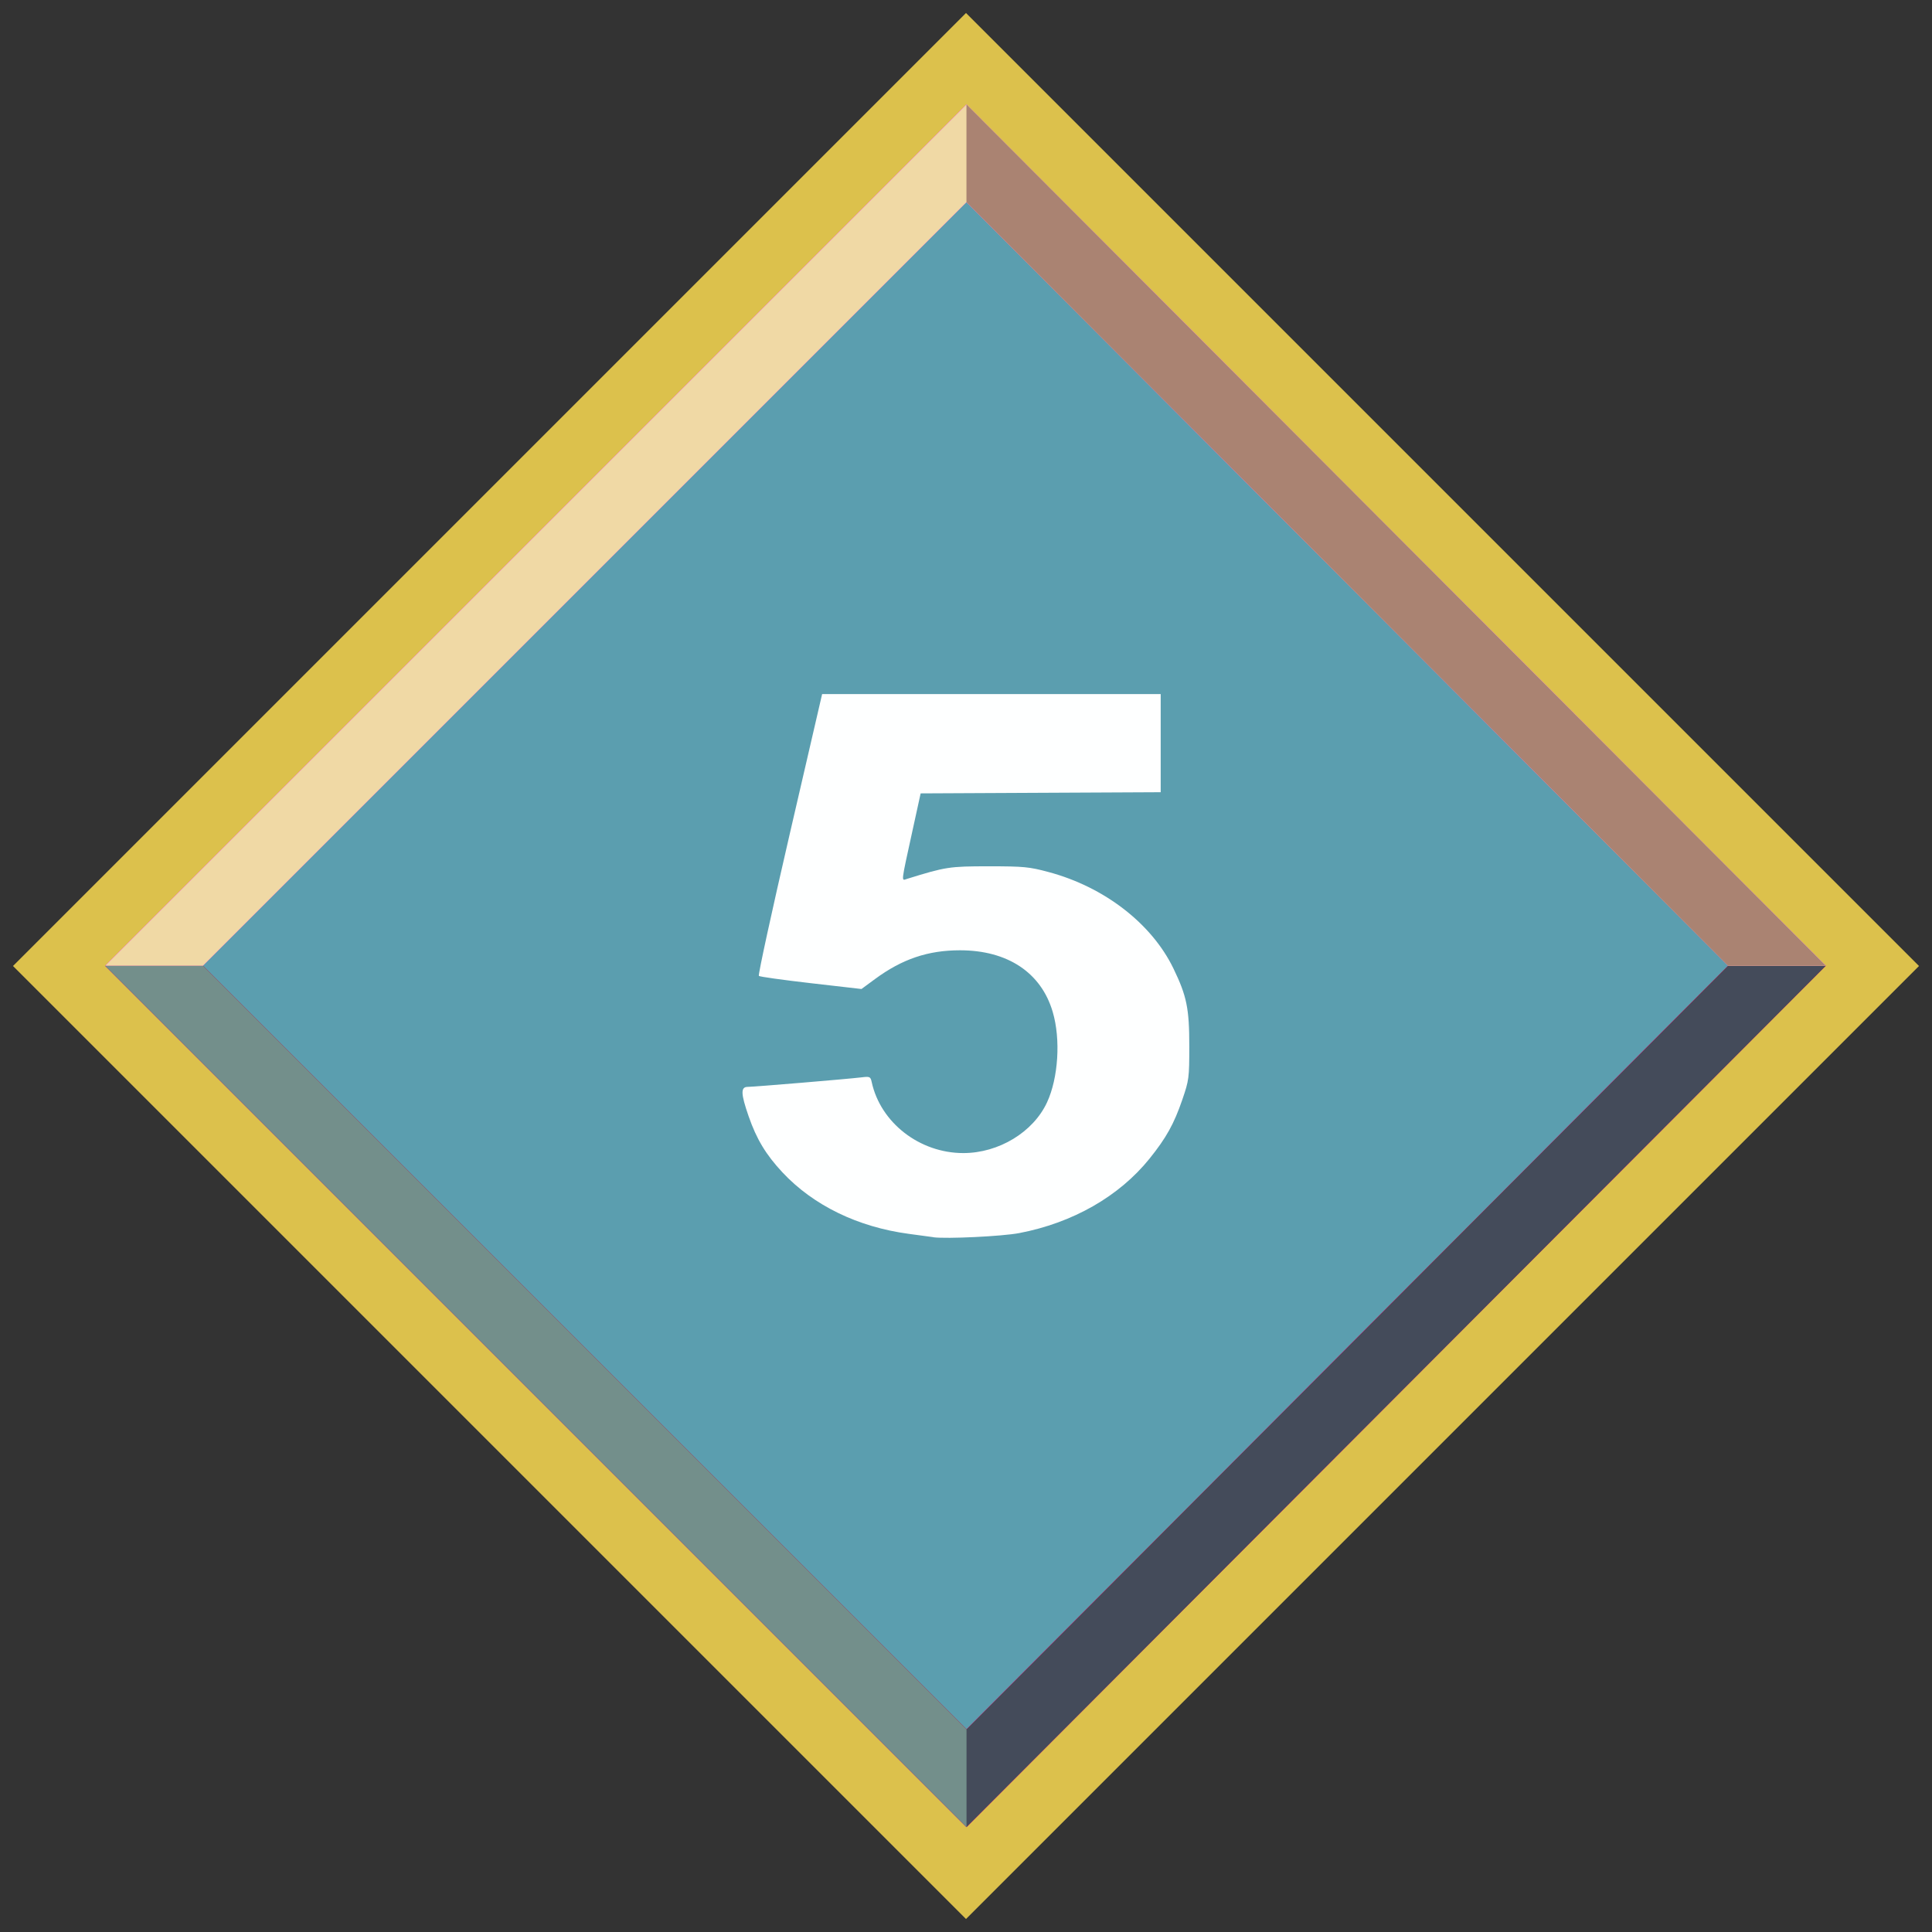 <?xml version="1.0" encoding="UTF-8" standalone="no"?>
<!-- Created with Inkscape (http://www.inkscape.org/) by Falzar FZ (http://yugioh.wikia.com/wiki/User:Falzar_FZ) -->

<svg
   xmlns:dc="http://purl.org/dc/elements/1.1/"
   xmlns:cc="http://creativecommons.org/ns#"
   xmlns:rdf="http://www.w3.org/1999/02/22-rdf-syntax-ns#"
   xmlns:svg="http://www.w3.org/2000/svg"
   xmlns="http://www.w3.org/2000/svg"
   xmlns:xlink="http://www.w3.org/1999/xlink"
   xmlns:sodipodi="http://sodipodi.sourceforge.net/DTD/sodipodi-0.dtd"
   xmlns:inkscape="http://www.inkscape.org/namespaces/inkscape"
   width="29.65"
   height="29.65"
   id="svg3274"
   version="1.1"
   inkscape:version="0.48.1 "
   sodipodi:docname="HitPoints4.svg">
  <rect width="100%" height="100%" fill="#333333" stroke="none"/>
  <defs
     id="defs3276">
    <linearGradient
       gradientTransform="translate(-74.757,-60.762)"
       inkscape:collect="always"
       xlink:href="#linearGradient3121"
       id="linearGradient3127"
       x1="360.297"
       y1="561.032"
       x2="359.528"
       y2="559.979"
       gradientUnits="userSpaceOnUse" />
    <linearGradient
       inkscape:collect="always"
       id="linearGradient3121">
      <stop
         style="stop-color:#634a3d;stop-opacity:1;"
         offset="0"
         id="stop3123" />
      <stop
         style="stop-color:#634a3d;stop-opacity:0;"
         offset="1"
         id="stop3125" />
    </linearGradient>
    <linearGradient
       gradientTransform="translate(-74.757,-60.762)"
       inkscape:collect="always"
       xlink:href="#linearGradient3121"
       id="linearGradient3135"
       gradientUnits="userSpaceOnUse"
       x1="343.464"
       y1="561.803"
       x2="344.29"
       y2="560.811" />
    <linearGradient
       gradientTransform="translate(-74.757,-60.762)"
       inkscape:collect="always"
       xlink:href="#linearGradient3147"
       id="linearGradient3139"
       gradientUnits="userSpaceOnUse"
       x1="351.524"
       y1="538.302"
       x2="351.524"
       y2="539.951" />
    <linearGradient
       id="linearGradient3147"
       inkscape:collect="always">
      <stop
         id="stop3149"
         offset="0"
         style="stop-color:#ffffff;stop-opacity:1" />
      <stop
         id="stop3151"
         offset="1"
         style="stop-color:#634a3d;stop-opacity:0;" />
    </linearGradient>
    <linearGradient
       gradientTransform="translate(-74.757,-60.762)"
       inkscape:collect="always"
       xlink:href="#linearGradient3163"
       id="linearGradient3155"
       gradientUnits="userSpaceOnUse"
       x1="339.665"
       y1="545.799"
       x2="340.502"
       y2="546.065" />
    <linearGradient
       inkscape:collect="always"
       id="linearGradient3163">
      <stop
         style="stop-color:#ffffff;stop-opacity:0.5"
         offset="0"
         id="stop3165" />
      <stop
         style="stop-color:#634a3d;stop-opacity:0;"
         offset="1"
         id="stop3167" />
    </linearGradient>
    <linearGradient
       gradientTransform="translate(-74.757,-60.762)"
       inkscape:collect="always"
       xlink:href="#linearGradient3121"
       id="linearGradient3171"
       gradientUnits="userSpaceOnUse"
       x1="365.585"
       y1="546.224"
       x2="363.919"
       y2="546.635" />
    <linearGradient
       id="linearGradient5507-3-3-6-1">
      <stop
         style="stop-color:#ff0000;stop-opacity:1;"
         offset="0"
         id="stop5509-1-5-0-3" />
      <stop
         style="stop-color:#ff6600;stop-opacity:1"
         offset="1"
         id="stop5511-9-8-9-8" />
    </linearGradient>
    <linearGradient
       y2="22.402"
       x2="106.25"
       y1="22.902"
       x1="143.5"
       gradientTransform="matrix(0.104,0,0,0.104,263.754,488.283)"
       gradientUnits="userSpaceOnUse"
       id="linearGradient4145"
       xlink:href="#linearGradient5507-3-3-6-1"
       inkscape:collect="always" />
  </defs>
  <sodipodi:namedview
     id="base"
     pagecolor="#ffffff"
     bordercolor="#666666"
     borderopacity="1.0"
     inkscape:pageopacity="0.0"
     inkscape:pageshadow="2"
     inkscape:zoom="11.57235"
     inkscape:cx="25.714056"
     inkscape:cy="19.999399"
     inkscape:document-units="px"
     inkscape:current-layer="g3454"
     showgrid="false"
     fit-margin-left="0.2"
     fit-margin-top="0.2"
     fit-margin-bottom="0.2"
     fit-margin-right="0.2"
     inkscape:window-width="1280"
     inkscape:window-height="780"
     inkscape:window-x="-8"
     inkscape:window-y="-8"
     inkscape:window-maximized="1" />
  <g
     inkscape:label="Layer 1"
     inkscape:groupmode="layer"
     id="layer1"
     transform="translate(-259.052,-475.023)">
    <g
       id="g3454">
      <g
         id="g4368"
         transform="translate(128.163,465.068)">
        <path
           transform="translate(55.47,-50.138)"
           d="M 104.142,74.918 90.244,88.816 76.346,74.918 90.244,61.02 z"
           inkscape:randomized="0"
           inkscape:rounded="0"
           inkscape:flatsided="true"
           sodipodi:arg2="0.78539816"
           sodipodi:arg1="0"
           sodipodi:r2="9.8273392"
           sodipodi:r1="13.897956"
           sodipodi:cy="74.918396"
           sodipodi:cx="90.244064"
           sodipodi:sides="4"
           id="path4348"
           style="fill:#5b9eaf;fill-opacity:1;stroke:#dcc14c;stroke-width:1.029;stroke-linecap:round;stroke-miterlimit:4;stroke-opacity:1;stroke-dasharray:none"
           sodipodi:type="star" />
        <path
           inkscape:connector-curvature="0"
           id="path4272"
           d="m 145.721,11.557 -13.219,13.219 13.219,13.219 13.188,-13.219 -13.188,-13.219 z m 0,1.5 11.688,11.719 -11.688,11.719 -11.719,-11.719 11.719,-11.719 z"
           style="fill:#ff00ff;fill-opacity:1;stroke:none" />
        <path
           sodipodi:nodetypes="ccccccc"
           inkscape:connector-curvature="0"
           id="path4333"
           d="m 132.503,24.776 13.219,13.219 13.188,-13.219 -1.5,0 -11.688,11.719 -11.719,-11.719 z"
           style="fill:#ff2a2a;fill-opacity:1;stroke:none" />
        <path
           style="fill:#444b5a;fill-opacity:1;stroke:none"
           d="m 132.503,24.776 13.219,13.219 13.188,-13.219 -1.5,0 -11.688,11.719 -11.719,-11.719 z"
           id="path4349"
           inkscape:connector-curvature="0"
           sodipodi:nodetypes="ccccccc" />
        <path
           sodipodi:nodetypes="ccccc"
           inkscape:connector-curvature="0"
           id="path4351"
           d="m 132.503,24.776 13.219,13.219 0,-1.5 -11.719,-11.719 z"
           style="fill:#738f8b;fill-opacity:1;stroke:none" />
        <path
           sodipodi:nodetypes="ccccccc"
           inkscape:connector-curvature="0"
           id="path4353"
           d="m 132.503,24.776 13.219,-13.219 13.188,13.219 -1.5,0 -11.688,-11.719 -11.719,11.719 z"
           style="fill:#f0d9a5;fill-opacity:1;stroke:none" />
        <path
           style="fill:#aa8372;fill-opacity:1;stroke:none"
           d="m 145.721,11.557 13.188,13.219 -1.5,0 -11.688,-11.719 z"
           id="path4355"
           inkscape:connector-curvature="0"
           sodipodi:nodetypes="ccccc" />
      </g>
      <path
         style="fill:#feffff;fill-opacity:1;stroke:none"
         d="m 273.378,494.01 c -0.054,-0.007 -0.224,-0.03 -0.377,-0.051 -0.785,-0.105 -1.467,-0.437 -1.941,-0.944 -0.253,-0.271 -0.397,-0.509 -0.519,-0.861 -0.121,-0.349 -0.124,-0.451 -0.013,-0.451 0.093,0 1.53,-0.12 1.744,-0.146 0.13,-0.016 0.14,-0.011 0.158,0.073 0.136,0.624 0.736,1.089 1.406,1.089 0.543,0 1.073,-0.321 1.285,-0.779 0.173,-0.374 0.211,-0.967 0.087,-1.387 -0.177,-0.604 -0.693,-0.946 -1.423,-0.946 -0.491,0 -0.887,0.134 -1.304,0.441 l -0.208,0.153 -0.775,-0.089 c -0.426,-0.049 -0.786,-0.099 -0.8,-0.112 -0.014,-0.012 0.199,-0.991 0.473,-2.174 l 0.498,-2.151 2.598,0 2.598,0 0,0.753 0,0.753 -1.842,0.009 -1.842,0.009 -0.122,0.557 c -0.184,0.842 -0.177,0.783 -0.087,0.755 0.596,-0.185 0.649,-0.193 1.255,-0.193 0.536,8e-5 0.62,0.008 0.917,0.088 0.854,0.228 1.583,0.791 1.916,1.479 0.205,0.424 0.244,0.614 0.244,1.196 -3.7e-4,0.488 -0.005,0.52 -0.107,0.818 -0.129,0.375 -0.246,0.585 -0.503,0.905 -0.466,0.579 -1.178,0.986 -2,1.143 -0.26,0.05 -1.116,0.091 -1.319,0.064 z"
         id="path4334-9"
         inkscape:connector-curvature="0" />
    </g>
  </g>
</svg>
